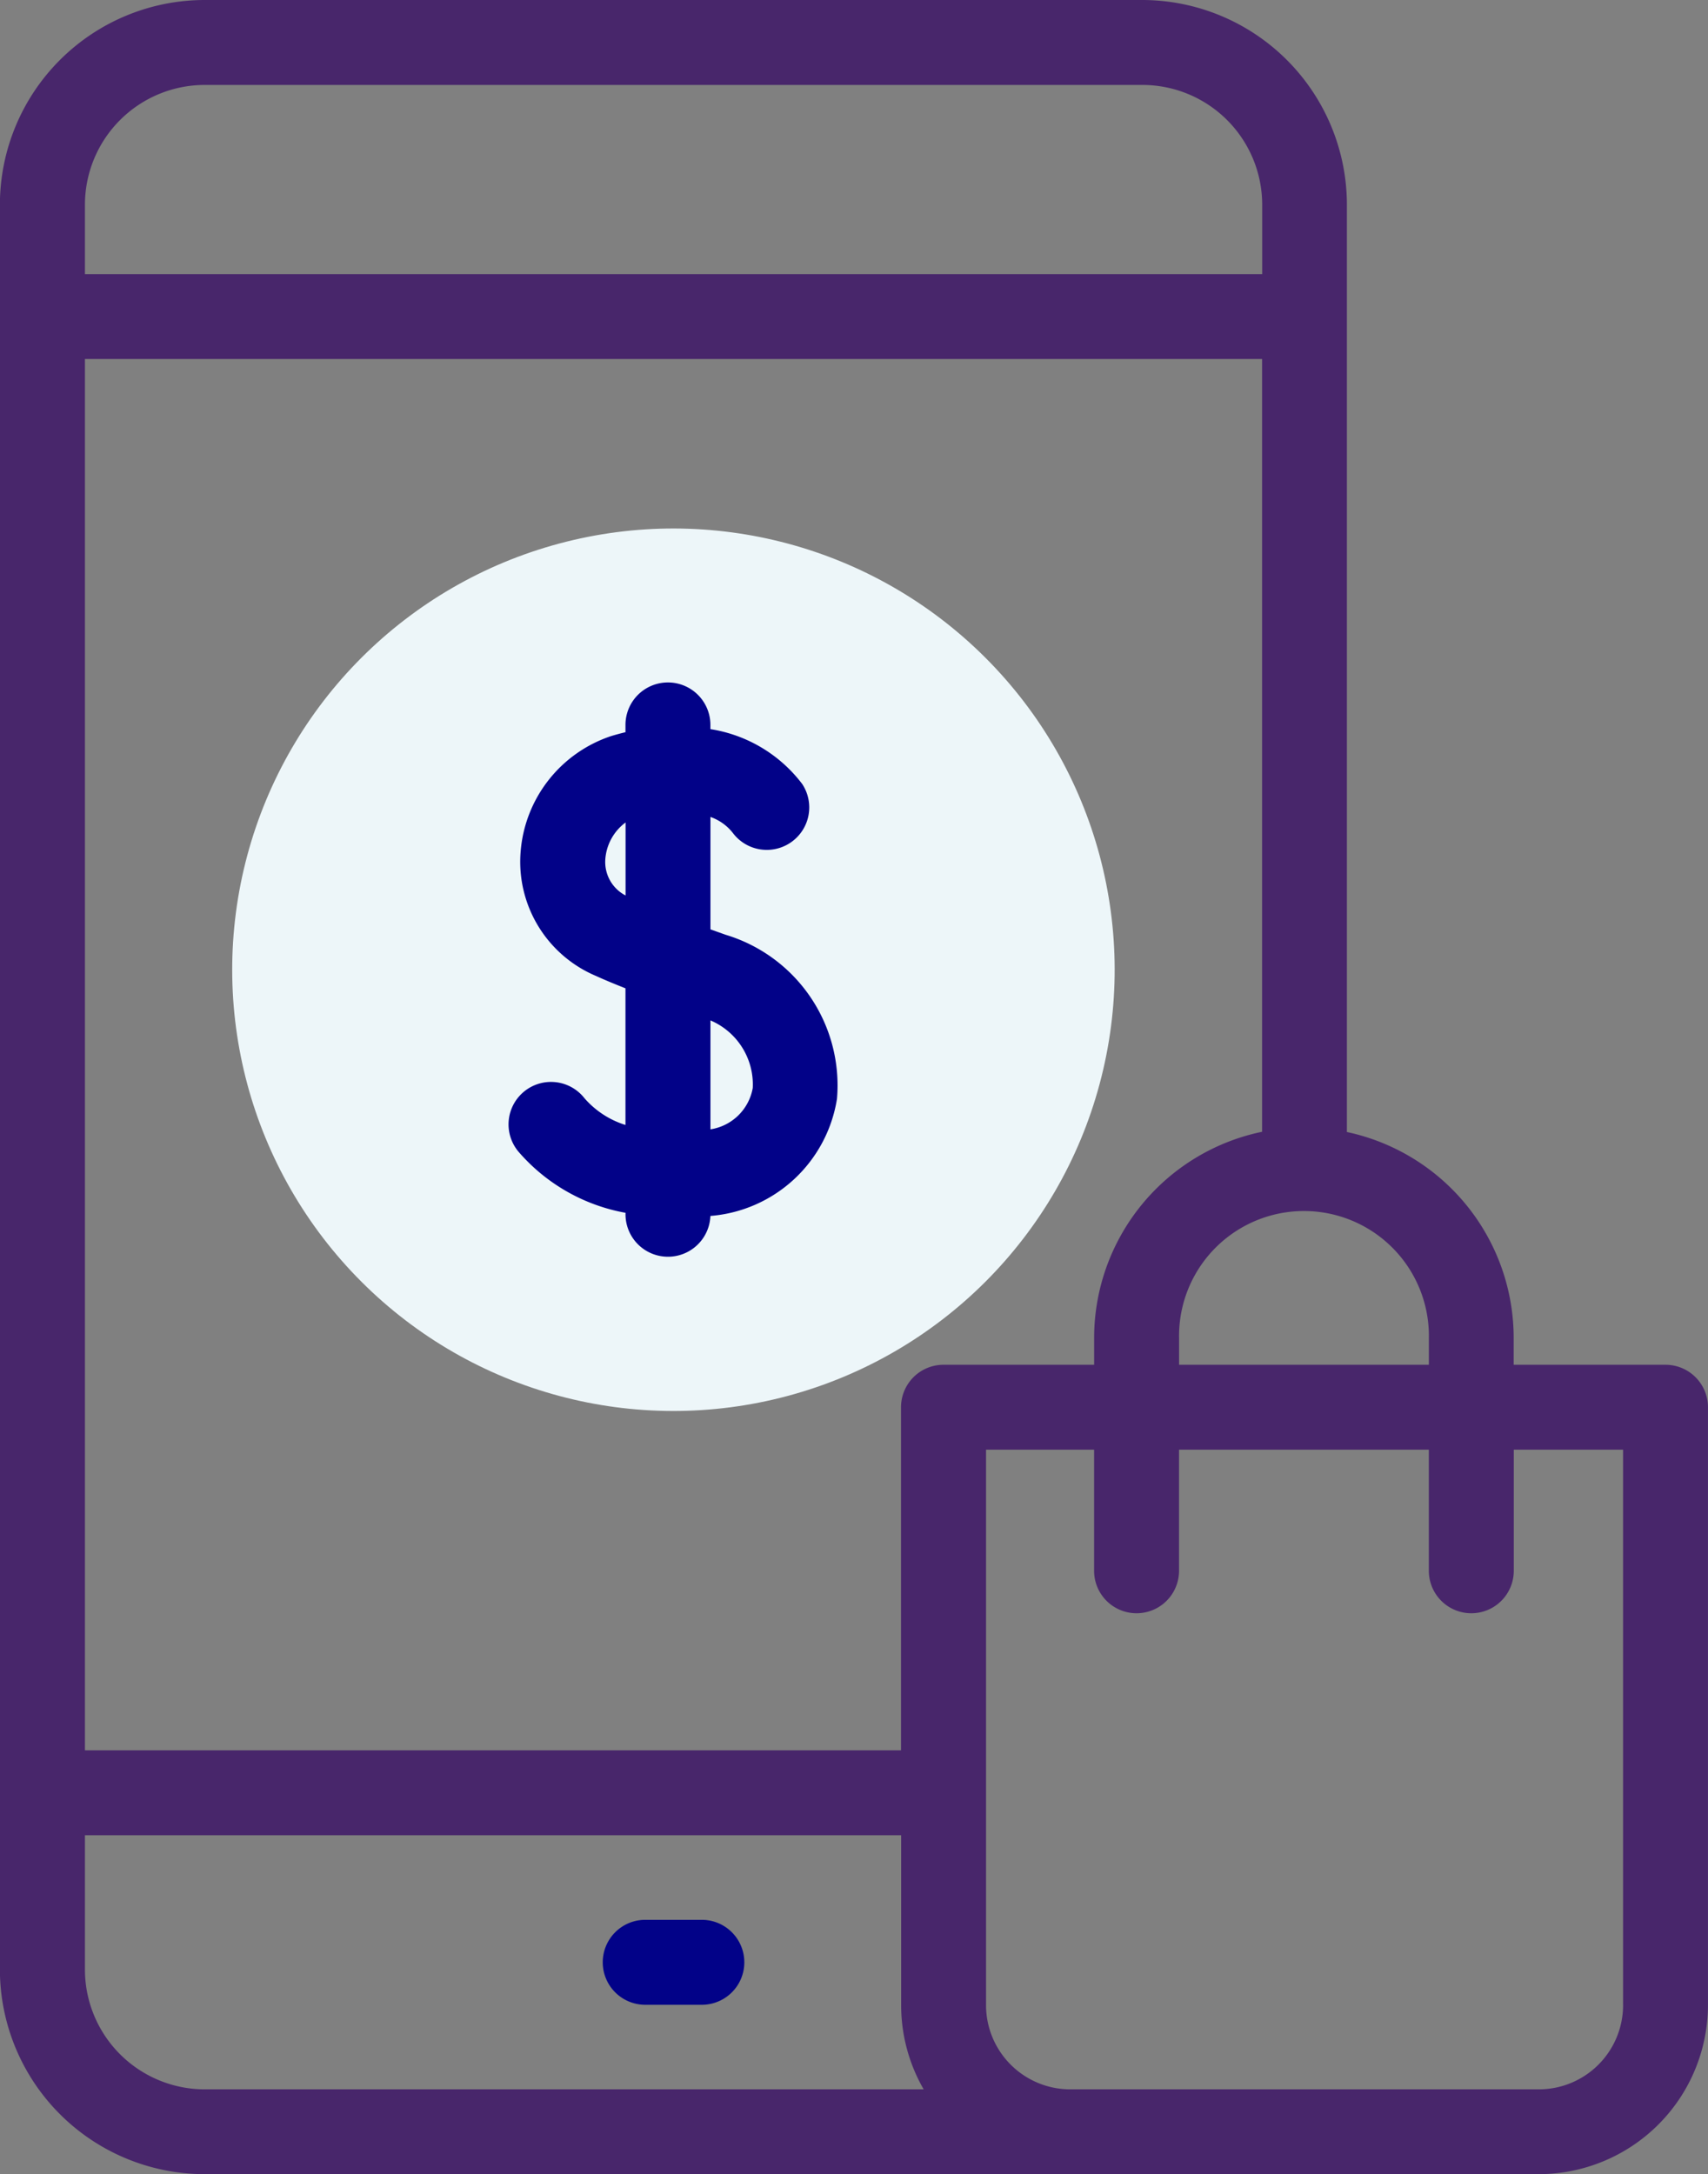 <svg xmlns="http://www.w3.org/2000/svg" width="50.672" height="64.503" viewBox="0 0 50.672 64.503"><rect x="0" y="0" width="50.672" height="64.503" fill="#808080" stroke="none"/><g transform="translate(-172.013 -630.935)"><path d="M199.772,452.084h-1.68a1.26,1.26,0,0,0,0,2.52h1.68a1.26,1.26,0,0,0,0-2.52Z" transform="translate(-6.937 235.806)" fill="#020288"/><g transform="translate(173.48 641.195)"><circle cx="13.09" cy="13.09" r="13.09" transform="translate(0 18.509) rotate(-45)" fill="#edf6f9"/></g><path d="M181.178,168.2l-.449-.16v-3.335a1.454,1.454,0,0,1,.66.469,1.26,1.26,0,0,0,2.062-1.447,4.237,4.237,0,0,0-2.723-1.627v-.125a1.26,1.26,0,0,0-2.52,0v.216q-.21.05-.425.115a3.939,3.939,0,0,0-2.687,3.454,3.675,3.675,0,0,0,2.24,3.663c.2.092.494.217.872.366v4.054a2.661,2.661,0,0,1-1.216-.793,1.26,1.26,0,1,0-1.962,1.581,5.48,5.48,0,0,0,3.179,1.818v.049a1.26,1.26,0,0,0,2.519.044,4.133,4.133,0,0,0,3.755-3.475A4.667,4.667,0,0,0,181.178,168.2Zm-3.567-2.253a1.492,1.492,0,0,1,.6-1.078v2.166A1.119,1.119,0,0,1,177.611,165.948Zm4.373,6.8a1.507,1.507,0,0,1-1.255,1.226v-3.232A2.066,2.066,0,0,1,181.984,172.751Z" transform="translate(12.361 490.466)" fill="#020288"/><path d="M104.305,40.488H99.8v-.794a6.25,6.25,0,0,0-4.948-6.111V6.06A6.078,6.078,0,0,0,88.773,0h-27.8a6.078,6.078,0,0,0-6.083,6.06V58.432A6.078,6.078,0,0,0,60.964,64.5h39.581a5.025,5.025,0,0,0,5.019-5.019V41.748a1.26,1.26,0,0,0-1.26-1.26Zm-7.021-.794v.794H89.873v-.794a3.706,3.706,0,1,1,7.411,0Zm-14.4.794a1.26,1.26,0,0,0-1.26,1.26V51.926H57.413V10.651H92.336V33.576a6.25,6.25,0,0,0-4.983,6.118v.794ZM60.976,2.52h27.8a3.556,3.556,0,0,1,3.563,3.54V8.132H57.413V6.06a3.556,3.556,0,0,1,3.563-3.54ZM57.413,58.432V54.446H81.628v5.038a4.989,4.989,0,0,0,.668,2.5H60.964A3.556,3.556,0,0,1,57.413,58.432Zm45.633,1.052a2.5,2.5,0,0,1-2.5,2.5h-13.9a2.5,2.5,0,0,1-2.5-2.5V43.008h3.206V46.6a1.26,1.26,0,1,0,2.52,0V43.008h7.411V46.6a1.26,1.26,0,1,0,2.52,0V43.008h3.242V59.484Z" transform="translate(117.12 630.935)" fill="#48266b"/></g></svg>